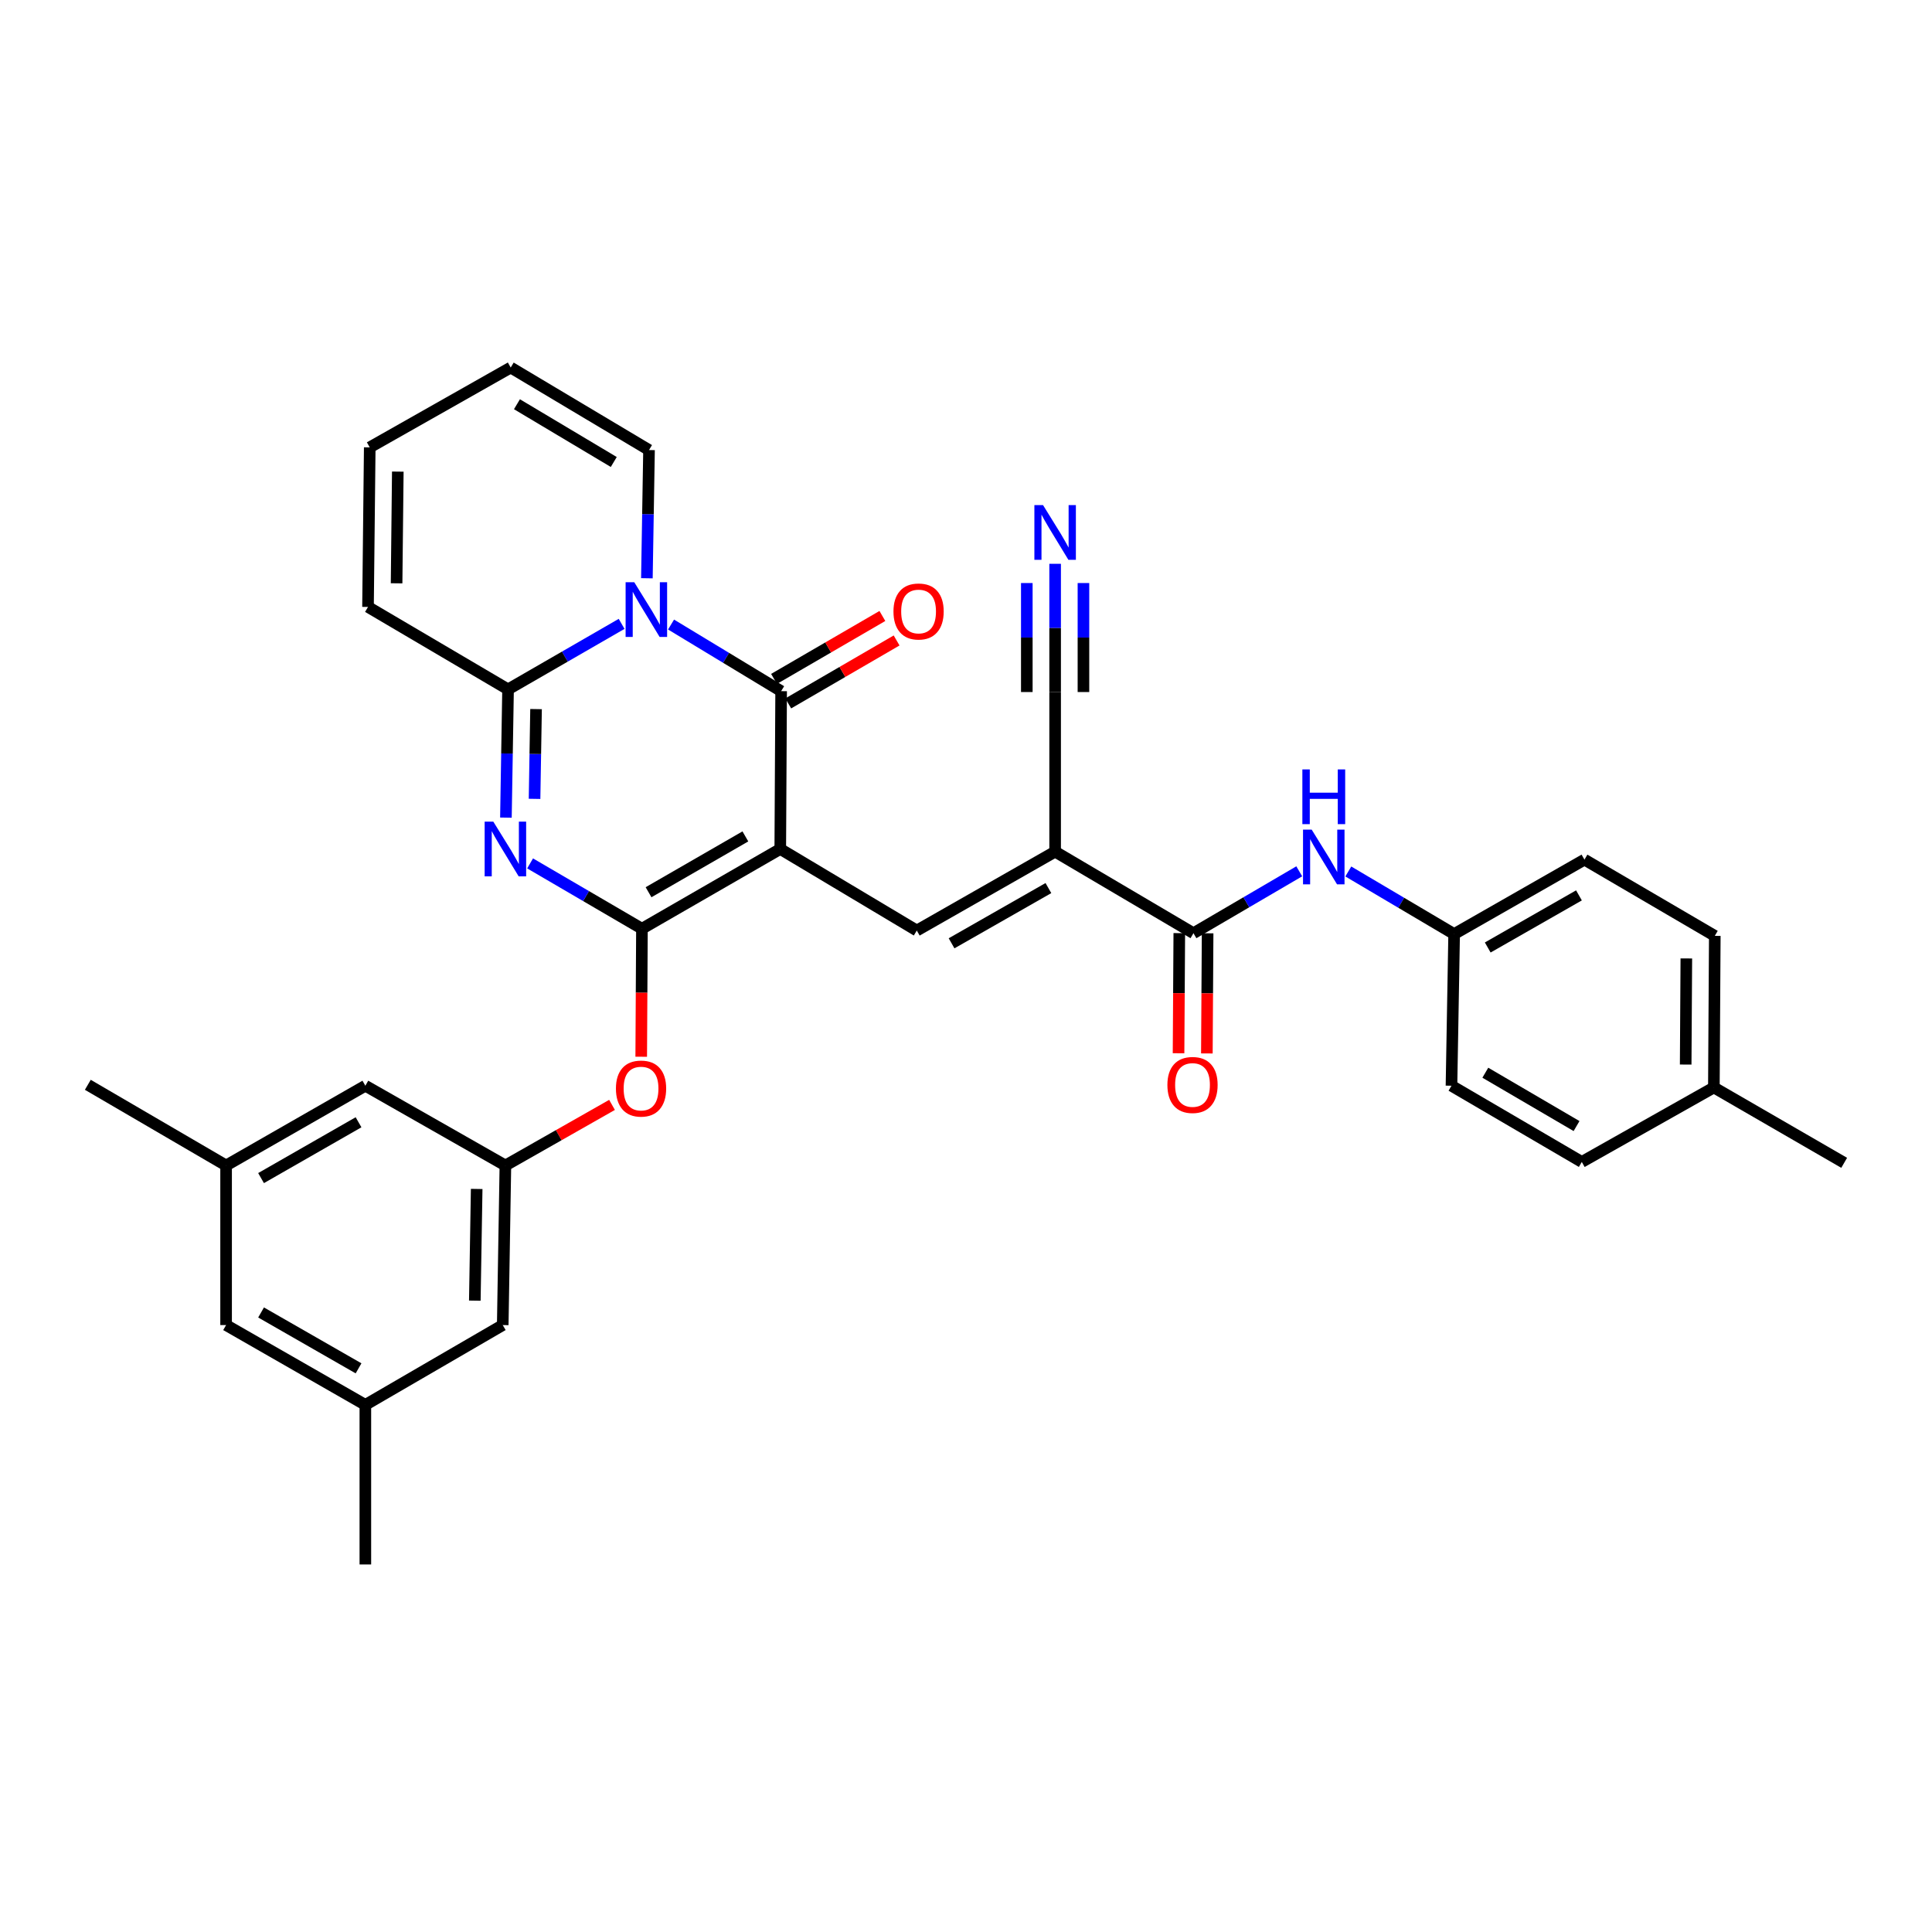 <?xml version='1.0' encoding='iso-8859-1'?>
<svg version='1.1' baseProfile='full'
              xmlns='http://www.w3.org/2000/svg'
                      xmlns:rdkit='http://www.rdkit.org/xml'
                      xmlns:xlink='http://www.w3.org/1999/xlink'
                  xml:space='preserve'
width='1000px' height='1000px' viewBox='0 0 1000 1000'>
<!-- END OF HEADER -->
<rect style='opacity:1.0;fill:#FFFFFF;stroke:none' width='1000' height='1000' x='0' y='0'> </rect>
<path class='bond-0' d='M 403.866,439.429 L 332.268,480.708' style='fill:none;fill-rule:evenodd;stroke:#000000;stroke-width:6px;stroke-linecap:butt;stroke-linejoin:miter;stroke-opacity:1' />
<path class='bond-0' d='M 385.805,432.922 L 335.687,461.817' style='fill:none;fill-rule:evenodd;stroke:#000000;stroke-width:6px;stroke-linecap:butt;stroke-linejoin:miter;stroke-opacity:1' />
<path class='bond-3' d='M 403.866,439.429 L 404.314,357.741' style='fill:none;fill-rule:evenodd;stroke:#000000;stroke-width:6px;stroke-linecap:butt;stroke-linejoin:miter;stroke-opacity:1' />
<path class='bond-5' d='M 403.866,439.429 L 474.527,481.645' style='fill:none;fill-rule:evenodd;stroke:#000000;stroke-width:6px;stroke-linecap:butt;stroke-linejoin:miter;stroke-opacity:1' />
<path class='bond-2' d='M 332.268,480.708 L 303.323,463.802' style='fill:none;fill-rule:evenodd;stroke:#000000;stroke-width:6px;stroke-linecap:butt;stroke-linejoin:miter;stroke-opacity:1' />
<path class='bond-2' d='M 303.323,463.802 L 274.377,446.897' style='fill:none;fill-rule:evenodd;stroke:#0000FF;stroke-width:6px;stroke-linecap:butt;stroke-linejoin:miter;stroke-opacity:1' />
<path class='bond-8' d='M 332.268,480.708 L 332.082,513.839' style='fill:none;fill-rule:evenodd;stroke:#000000;stroke-width:6px;stroke-linecap:butt;stroke-linejoin:miter;stroke-opacity:1' />
<path class='bond-8' d='M 332.082,513.839 L 331.896,546.97' style='fill:none;fill-rule:evenodd;stroke:#FF0000;stroke-width:6px;stroke-linecap:butt;stroke-linejoin:miter;stroke-opacity:1' />
<path class='bond-1' d='M 347.335,323.259 L 375.825,340.5' style='fill:none;fill-rule:evenodd;stroke:#0000FF;stroke-width:6px;stroke-linecap:butt;stroke-linejoin:miter;stroke-opacity:1' />
<path class='bond-1' d='M 375.825,340.5 L 404.314,357.741' style='fill:none;fill-rule:evenodd;stroke:#000000;stroke-width:6px;stroke-linecap:butt;stroke-linejoin:miter;stroke-opacity:1' />
<path class='bond-4' d='M 321.751,322.913 L 292.359,339.867' style='fill:none;fill-rule:evenodd;stroke:#0000FF;stroke-width:6px;stroke-linecap:butt;stroke-linejoin:miter;stroke-opacity:1' />
<path class='bond-4' d='M 292.359,339.867 L 262.967,356.821' style='fill:none;fill-rule:evenodd;stroke:#000000;stroke-width:6px;stroke-linecap:butt;stroke-linejoin:miter;stroke-opacity:1' />
<path class='bond-12' d='M 334.827,299.301 L 335.38,266.121' style='fill:none;fill-rule:evenodd;stroke:#0000FF;stroke-width:6px;stroke-linecap:butt;stroke-linejoin:miter;stroke-opacity:1' />
<path class='bond-12' d='M 335.38,266.121 L 335.933,232.942' style='fill:none;fill-rule:evenodd;stroke:#000000;stroke-width:6px;stroke-linecap:butt;stroke-linejoin:miter;stroke-opacity:1' />
<path class='bond-33' d='M 261.861,423.203 L 262.414,390.012' style='fill:none;fill-rule:evenodd;stroke:#0000FF;stroke-width:6px;stroke-linecap:butt;stroke-linejoin:miter;stroke-opacity:1' />
<path class='bond-33' d='M 262.414,390.012 L 262.967,356.821' style='fill:none;fill-rule:evenodd;stroke:#000000;stroke-width:6px;stroke-linecap:butt;stroke-linejoin:miter;stroke-opacity:1' />
<path class='bond-33' d='M 276.684,413.49 L 277.071,390.256' style='fill:none;fill-rule:evenodd;stroke:#0000FF;stroke-width:6px;stroke-linecap:butt;stroke-linejoin:miter;stroke-opacity:1' />
<path class='bond-33' d='M 277.071,390.256 L 277.458,367.023' style='fill:none;fill-rule:evenodd;stroke:#000000;stroke-width:6px;stroke-linecap:butt;stroke-linejoin:miter;stroke-opacity:1' />
<path class='bond-14' d='M 407.995,364.079 L 436.037,347.792' style='fill:none;fill-rule:evenodd;stroke:#000000;stroke-width:6px;stroke-linecap:butt;stroke-linejoin:miter;stroke-opacity:1' />
<path class='bond-14' d='M 436.037,347.792 L 464.08,331.504' style='fill:none;fill-rule:evenodd;stroke:#FF0000;stroke-width:6px;stroke-linecap:butt;stroke-linejoin:miter;stroke-opacity:1' />
<path class='bond-14' d='M 400.633,351.404 L 428.675,335.116' style='fill:none;fill-rule:evenodd;stroke:#000000;stroke-width:6px;stroke-linecap:butt;stroke-linejoin:miter;stroke-opacity:1' />
<path class='bond-14' d='M 428.675,335.116 L 456.718,318.829' style='fill:none;fill-rule:evenodd;stroke:#FF0000;stroke-width:6px;stroke-linecap:butt;stroke-linejoin:miter;stroke-opacity:1' />
<path class='bond-15' d='M 262.967,356.821 L 190.482,314.149' style='fill:none;fill-rule:evenodd;stroke:#000000;stroke-width:6px;stroke-linecap:butt;stroke-linejoin:miter;stroke-opacity:1' />
<path class='bond-6' d='M 474.527,481.645 L 546.133,440.813' style='fill:none;fill-rule:evenodd;stroke:#000000;stroke-width:6px;stroke-linecap:butt;stroke-linejoin:miter;stroke-opacity:1' />
<path class='bond-6' d='M 492.529,488.253 L 542.653,459.671' style='fill:none;fill-rule:evenodd;stroke:#000000;stroke-width:6px;stroke-linecap:butt;stroke-linejoin:miter;stroke-opacity:1' />
<path class='bond-7' d='M 546.133,440.813 L 617.731,483.029' style='fill:none;fill-rule:evenodd;stroke:#000000;stroke-width:6px;stroke-linecap:butt;stroke-linejoin:miter;stroke-opacity:1' />
<path class='bond-9' d='M 546.133,440.813 L 546.133,358.197' style='fill:none;fill-rule:evenodd;stroke:#000000;stroke-width:6px;stroke-linecap:butt;stroke-linejoin:miter;stroke-opacity:1' />
<path class='bond-10' d='M 617.731,483.029 L 645.11,467.011' style='fill:none;fill-rule:evenodd;stroke:#000000;stroke-width:6px;stroke-linecap:butt;stroke-linejoin:miter;stroke-opacity:1' />
<path class='bond-10' d='M 645.11,467.011 L 672.489,450.992' style='fill:none;fill-rule:evenodd;stroke:#0000FF;stroke-width:6px;stroke-linecap:butt;stroke-linejoin:miter;stroke-opacity:1' />
<path class='bond-16' d='M 610.402,482.983 L 610.208,514.074' style='fill:none;fill-rule:evenodd;stroke:#000000;stroke-width:6px;stroke-linecap:butt;stroke-linejoin:miter;stroke-opacity:1' />
<path class='bond-16' d='M 610.208,514.074 L 610.014,545.164' style='fill:none;fill-rule:evenodd;stroke:#FF0000;stroke-width:6px;stroke-linecap:butt;stroke-linejoin:miter;stroke-opacity:1' />
<path class='bond-16' d='M 625.06,483.075 L 624.866,514.165' style='fill:none;fill-rule:evenodd;stroke:#000000;stroke-width:6px;stroke-linecap:butt;stroke-linejoin:miter;stroke-opacity:1' />
<path class='bond-16' d='M 624.866,514.165 L 624.672,545.256' style='fill:none;fill-rule:evenodd;stroke:#FF0000;stroke-width:6px;stroke-linecap:butt;stroke-linejoin:miter;stroke-opacity:1' />
<path class='bond-13' d='M 316.785,571.89 L 289.188,587.571' style='fill:none;fill-rule:evenodd;stroke:#FF0000;stroke-width:6px;stroke-linecap:butt;stroke-linejoin:miter;stroke-opacity:1' />
<path class='bond-13' d='M 289.188,587.571 L 261.591,603.251' style='fill:none;fill-rule:evenodd;stroke:#000000;stroke-width:6px;stroke-linecap:butt;stroke-linejoin:miter;stroke-opacity:1' />
<path class='bond-11' d='M 546.133,358.197 L 546.133,325.01' style='fill:none;fill-rule:evenodd;stroke:#000000;stroke-width:6px;stroke-linecap:butt;stroke-linejoin:miter;stroke-opacity:1' />
<path class='bond-11' d='M 546.133,325.01 L 546.133,291.823' style='fill:none;fill-rule:evenodd;stroke:#0000FF;stroke-width:6px;stroke-linecap:butt;stroke-linejoin:miter;stroke-opacity:1' />
<path class='bond-11' d='M 560.791,358.197 L 560.791,329.988' style='fill:none;fill-rule:evenodd;stroke:#000000;stroke-width:6px;stroke-linecap:butt;stroke-linejoin:miter;stroke-opacity:1' />
<path class='bond-11' d='M 560.791,329.988 L 560.791,301.779' style='fill:none;fill-rule:evenodd;stroke:#0000FF;stroke-width:6px;stroke-linecap:butt;stroke-linejoin:miter;stroke-opacity:1' />
<path class='bond-11' d='M 531.475,358.197 L 531.475,329.988' style='fill:none;fill-rule:evenodd;stroke:#000000;stroke-width:6px;stroke-linecap:butt;stroke-linejoin:miter;stroke-opacity:1' />
<path class='bond-11' d='M 531.475,329.988 L 531.475,301.779' style='fill:none;fill-rule:evenodd;stroke:#0000FF;stroke-width:6px;stroke-linecap:butt;stroke-linejoin:miter;stroke-opacity:1' />
<path class='bond-23' d='M 697.883,451.076 L 725.271,467.272' style='fill:none;fill-rule:evenodd;stroke:#0000FF;stroke-width:6px;stroke-linecap:butt;stroke-linejoin:miter;stroke-opacity:1' />
<path class='bond-23' d='M 725.271,467.272 L 752.66,483.469' style='fill:none;fill-rule:evenodd;stroke:#000000;stroke-width:6px;stroke-linecap:butt;stroke-linejoin:miter;stroke-opacity:1' />
<path class='bond-17' d='M 335.933,232.942 L 264.344,190.238' style='fill:none;fill-rule:evenodd;stroke:#000000;stroke-width:6px;stroke-linecap:butt;stroke-linejoin:miter;stroke-opacity:1' />
<path class='bond-17' d='M 317.685,239.125 L 267.573,209.232' style='fill:none;fill-rule:evenodd;stroke:#000000;stroke-width:6px;stroke-linecap:butt;stroke-linejoin:miter;stroke-opacity:1' />
<path class='bond-21' d='M 261.591,603.251 L 189.106,561.972' style='fill:none;fill-rule:evenodd;stroke:#000000;stroke-width:6px;stroke-linecap:butt;stroke-linejoin:miter;stroke-opacity:1' />
<path class='bond-22' d='M 261.591,603.251 L 260.215,685.851' style='fill:none;fill-rule:evenodd;stroke:#000000;stroke-width:6px;stroke-linecap:butt;stroke-linejoin:miter;stroke-opacity:1' />
<path class='bond-22' d='M 246.728,615.397 L 245.765,673.217' style='fill:none;fill-rule:evenodd;stroke:#000000;stroke-width:6px;stroke-linecap:butt;stroke-linejoin:miter;stroke-opacity:1' />
<path class='bond-34' d='M 190.482,314.149 L 191.378,231.558' style='fill:none;fill-rule:evenodd;stroke:#000000;stroke-width:6px;stroke-linecap:butt;stroke-linejoin:miter;stroke-opacity:1' />
<path class='bond-34' d='M 205.274,301.919 L 205.901,244.106' style='fill:none;fill-rule:evenodd;stroke:#000000;stroke-width:6px;stroke-linecap:butt;stroke-linejoin:miter;stroke-opacity:1' />
<path class='bond-18' d='M 264.344,190.238 L 191.378,231.558' style='fill:none;fill-rule:evenodd;stroke:#000000;stroke-width:6px;stroke-linecap:butt;stroke-linejoin:miter;stroke-opacity:1' />
<path class='bond-19' d='M 117.028,603.251 L 189.106,561.972' style='fill:none;fill-rule:evenodd;stroke:#000000;stroke-width:6px;stroke-linecap:butt;stroke-linejoin:miter;stroke-opacity:1' />
<path class='bond-19' d='M 135.124,609.779 L 185.579,580.884' style='fill:none;fill-rule:evenodd;stroke:#000000;stroke-width:6px;stroke-linecap:butt;stroke-linejoin:miter;stroke-opacity:1' />
<path class='bond-30' d='M 117.028,603.251 L 45.455,561.492' style='fill:none;fill-rule:evenodd;stroke:#000000;stroke-width:6px;stroke-linecap:butt;stroke-linejoin:miter;stroke-opacity:1' />
<path class='bond-35' d='M 117.028,603.251 L 117.028,685.851' style='fill:none;fill-rule:evenodd;stroke:#000000;stroke-width:6px;stroke-linecap:butt;stroke-linejoin:miter;stroke-opacity:1' />
<path class='bond-20' d='M 189.106,727.163 L 260.215,685.851' style='fill:none;fill-rule:evenodd;stroke:#000000;stroke-width:6px;stroke-linecap:butt;stroke-linejoin:miter;stroke-opacity:1' />
<path class='bond-24' d='M 189.106,727.163 L 117.028,685.851' style='fill:none;fill-rule:evenodd;stroke:#000000;stroke-width:6px;stroke-linecap:butt;stroke-linejoin:miter;stroke-opacity:1' />
<path class='bond-24' d='M 185.583,708.249 L 135.129,679.33' style='fill:none;fill-rule:evenodd;stroke:#000000;stroke-width:6px;stroke-linecap:butt;stroke-linejoin:miter;stroke-opacity:1' />
<path class='bond-31' d='M 189.106,727.163 L 189.106,809.762' style='fill:none;fill-rule:evenodd;stroke:#000000;stroke-width:6px;stroke-linecap:butt;stroke-linejoin:miter;stroke-opacity:1' />
<path class='bond-26' d='M 752.66,483.469 L 751.284,561.972' style='fill:none;fill-rule:evenodd;stroke:#000000;stroke-width:6px;stroke-linecap:butt;stroke-linejoin:miter;stroke-opacity:1' />
<path class='bond-27' d='M 752.66,483.469 L 820.113,444.942' style='fill:none;fill-rule:evenodd;stroke:#000000;stroke-width:6px;stroke-linecap:butt;stroke-linejoin:miter;stroke-opacity:1' />
<path class='bond-27' d='M 770.048,490.418 L 817.265,463.449' style='fill:none;fill-rule:evenodd;stroke:#000000;stroke-width:6px;stroke-linecap:butt;stroke-linejoin:miter;stroke-opacity:1' />
<path class='bond-25' d='M 887.093,562.868 L 887.573,484.405' style='fill:none;fill-rule:evenodd;stroke:#000000;stroke-width:6px;stroke-linecap:butt;stroke-linejoin:miter;stroke-opacity:1' />
<path class='bond-25' d='M 872.507,551.009 L 872.843,496.085' style='fill:none;fill-rule:evenodd;stroke:#000000;stroke-width:6px;stroke-linecap:butt;stroke-linejoin:miter;stroke-opacity:1' />
<path class='bond-32' d='M 887.093,562.868 L 954.545,601.875' style='fill:none;fill-rule:evenodd;stroke:#000000;stroke-width:6px;stroke-linecap:butt;stroke-linejoin:miter;stroke-opacity:1' />
<path class='bond-36' d='M 887.093,562.868 L 818.736,601.419' style='fill:none;fill-rule:evenodd;stroke:#000000;stroke-width:6px;stroke-linecap:butt;stroke-linejoin:miter;stroke-opacity:1' />
<path class='bond-29' d='M 751.284,561.972 L 818.736,601.419' style='fill:none;fill-rule:evenodd;stroke:#000000;stroke-width:6px;stroke-linecap:butt;stroke-linejoin:miter;stroke-opacity:1' />
<path class='bond-29' d='M 768.802,555.236 L 816.018,582.849' style='fill:none;fill-rule:evenodd;stroke:#000000;stroke-width:6px;stroke-linecap:butt;stroke-linejoin:miter;stroke-opacity:1' />
<path class='bond-28' d='M 820.113,444.942 L 887.573,484.405' style='fill:none;fill-rule:evenodd;stroke:#000000;stroke-width:6px;stroke-linecap:butt;stroke-linejoin:miter;stroke-opacity:1' />
<path  class='atom-2' d='M 328.297 301.365
L 337.577 316.365
Q 338.497 317.845, 339.977 320.525
Q 341.457 323.205, 341.537 323.365
L 341.537 301.365
L 345.297 301.365
L 345.297 329.685
L 341.417 329.685
L 331.457 313.285
Q 330.297 311.365, 329.057 309.165
Q 327.857 306.965, 327.497 306.285
L 327.497 329.685
L 323.817 329.685
L 323.817 301.365
L 328.297 301.365
' fill='#0000FF'/>
<path  class='atom-3' d='M 255.331 425.269
L 264.611 440.269
Q 265.531 441.749, 267.011 444.429
Q 268.491 447.109, 268.571 447.269
L 268.571 425.269
L 272.331 425.269
L 272.331 453.589
L 268.451 453.589
L 258.491 437.189
Q 257.331 435.269, 256.091 433.069
Q 254.891 430.869, 254.531 430.189
L 254.531 453.589
L 250.851 453.589
L 250.851 425.269
L 255.331 425.269
' fill='#0000FF'/>
<path  class='atom-9' d='M 318.804 563.436
Q 318.804 556.636, 322.164 552.836
Q 325.524 549.036, 331.804 549.036
Q 338.084 549.036, 341.444 552.836
Q 344.804 556.636, 344.804 563.436
Q 344.804 570.316, 341.404 574.236
Q 338.004 578.116, 331.804 578.116
Q 325.564 578.116, 322.164 574.236
Q 318.804 570.356, 318.804 563.436
M 331.804 574.916
Q 336.124 574.916, 338.444 572.036
Q 340.804 569.116, 340.804 563.436
Q 340.804 557.876, 338.444 555.076
Q 336.124 552.236, 331.804 552.236
Q 327.484 552.236, 325.124 555.036
Q 322.804 557.836, 322.804 563.436
Q 322.804 569.156, 325.124 572.036
Q 327.484 574.916, 331.804 574.916
' fill='#FF0000'/>
<path  class='atom-11' d='M 678.923 429.406
L 688.203 444.406
Q 689.123 445.886, 690.603 448.566
Q 692.083 451.246, 692.163 451.406
L 692.163 429.406
L 695.923 429.406
L 695.923 457.726
L 692.043 457.726
L 682.083 441.326
Q 680.923 439.406, 679.683 437.206
Q 678.483 435.006, 678.123 434.326
L 678.123 457.726
L 674.443 457.726
L 674.443 429.406
L 678.923 429.406
' fill='#0000FF'/>
<path  class='atom-11' d='M 674.103 398.254
L 677.943 398.254
L 677.943 410.294
L 692.423 410.294
L 692.423 398.254
L 696.263 398.254
L 696.263 426.574
L 692.423 426.574
L 692.423 413.494
L 677.943 413.494
L 677.943 426.574
L 674.103 426.574
L 674.103 398.254
' fill='#0000FF'/>
<path  class='atom-12' d='M 539.873 261.438
L 549.153 276.438
Q 550.073 277.918, 551.553 280.598
Q 553.033 283.278, 553.113 283.438
L 553.113 261.438
L 556.873 261.438
L 556.873 289.758
L 552.993 289.758
L 543.033 273.358
Q 541.873 271.438, 540.633 269.238
Q 539.433 267.038, 539.073 266.358
L 539.073 289.758
L 535.393 289.758
L 535.393 261.438
L 539.873 261.438
' fill='#0000FF'/>
<path  class='atom-15' d='M 462.456 316.501
Q 462.456 309.701, 465.816 305.901
Q 469.176 302.101, 475.456 302.101
Q 481.736 302.101, 485.096 305.901
Q 488.456 309.701, 488.456 316.501
Q 488.456 323.381, 485.056 327.301
Q 481.656 331.181, 475.456 331.181
Q 469.216 331.181, 465.816 327.301
Q 462.456 323.421, 462.456 316.501
M 475.456 327.981
Q 479.776 327.981, 482.096 325.101
Q 484.456 322.181, 484.456 316.501
Q 484.456 310.941, 482.096 308.141
Q 479.776 305.301, 475.456 305.301
Q 471.136 305.301, 468.776 308.101
Q 466.456 310.901, 466.456 316.501
Q 466.456 322.221, 468.776 325.101
Q 471.136 327.981, 475.456 327.981
' fill='#FF0000'/>
<path  class='atom-17' d='M 604.242 561.572
Q 604.242 554.772, 607.602 550.972
Q 610.962 547.172, 617.242 547.172
Q 623.522 547.172, 626.882 550.972
Q 630.242 554.772, 630.242 561.572
Q 630.242 568.452, 626.842 572.372
Q 623.442 576.252, 617.242 576.252
Q 611.002 576.252, 607.602 572.372
Q 604.242 568.492, 604.242 561.572
M 617.242 573.052
Q 621.562 573.052, 623.882 570.172
Q 626.242 567.252, 626.242 561.572
Q 626.242 556.012, 623.882 553.212
Q 621.562 550.372, 617.242 550.372
Q 612.922 550.372, 610.562 553.172
Q 608.242 555.972, 608.242 561.572
Q 608.242 567.292, 610.562 570.172
Q 612.922 573.052, 617.242 573.052
' fill='#FF0000'/>
</svg>
